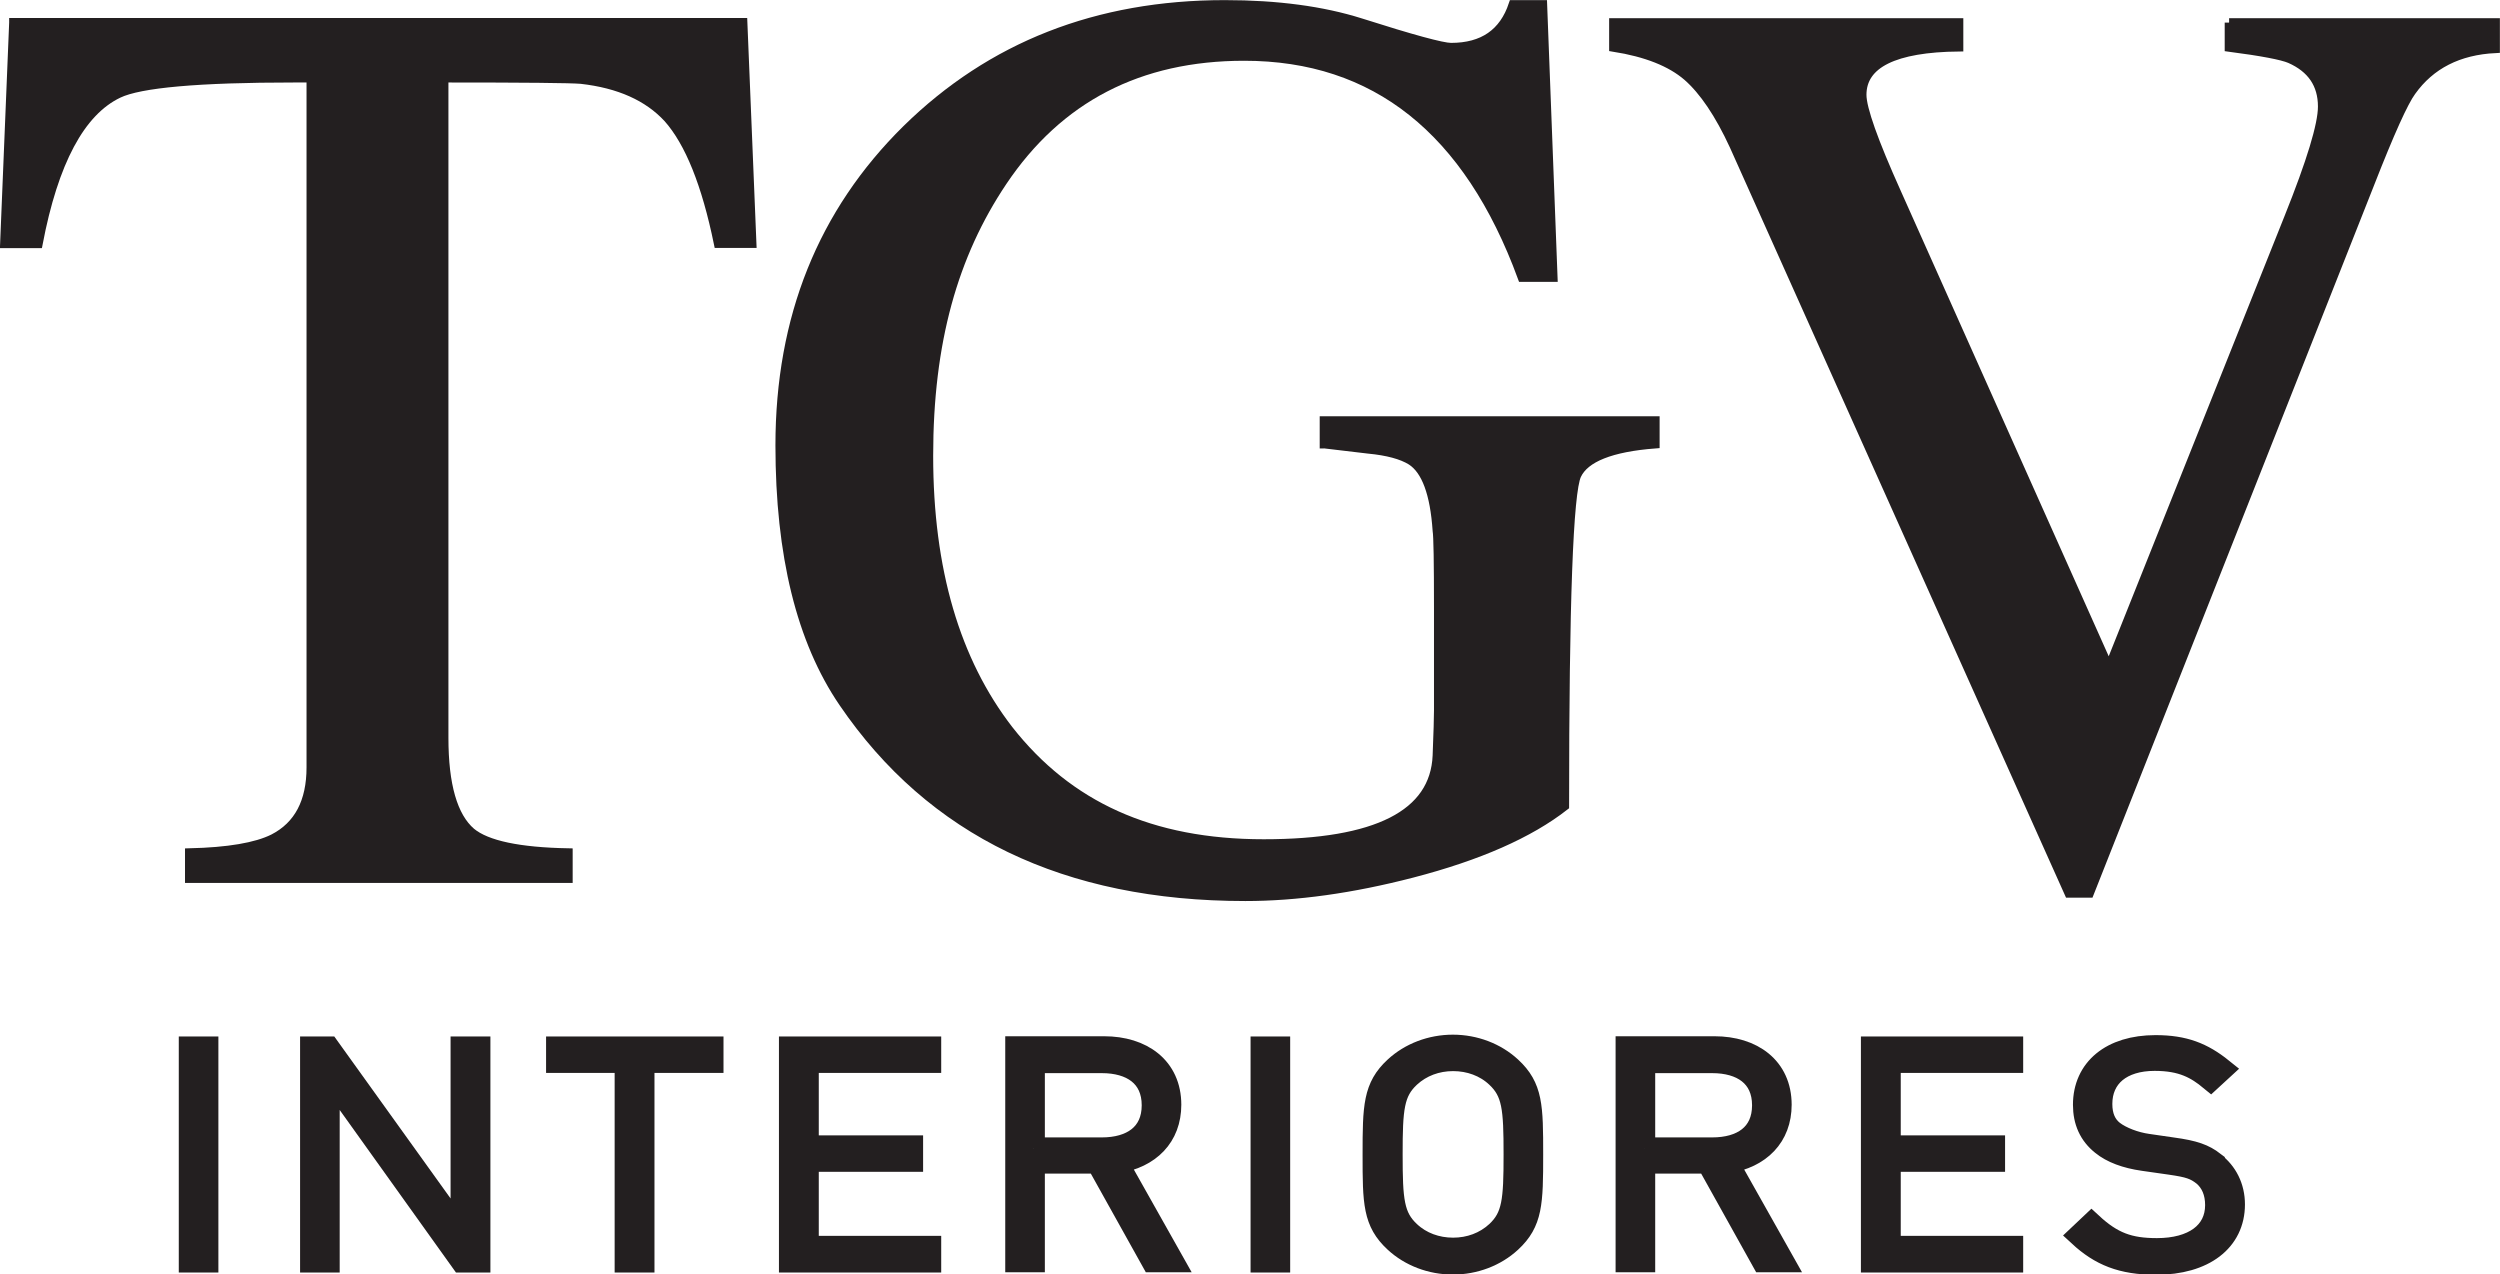 <?xml version="1.0" encoding="UTF-8"?>
<svg id="Layer_1" data-name="Layer 1" xmlns="http://www.w3.org/2000/svg" viewBox="0 0 110.47 56.31">
  <defs>
    <style>
      .cls-1 {
        stroke-width: .39px;
      }

      .cls-1, .cls-2 {
        fill: #231f20;
        stroke: #231f20;
        stroke-miterlimit: 10;
      }

      .cls-2 {
        stroke-width: .98px;
      }
    </style>
  </defs>
  <g>
    <path class="cls-1" d="M.6,1L.2,10.77h1.49c.69-3.62,1.87-5.83,3.54-6.63.95-.46,3.54-.69,7.77-.69h.74v30.46c0,1.52-.55,2.57-1.66,3.14-.76.38-2,.59-3.71.63v1.14h16.74v-1.14c-2.17-.04-3.6-.34-4.29-.91-.8-.69-1.2-2.08-1.2-4.17V3.45c3.58,0,5.6.02,6.06.06,1.68.19,2.95.76,3.83,1.71.95,1.07,1.69,2.91,2.23,5.54h1.49l-.4-9.77H.6Z"/>
    <path class="cls-1" d="M58.53,19.62c.65.08,1.3.15,1.94.23.84.08,1.47.25,1.89.51.65.42,1.03,1.45,1.14,3.09.04.23.06,1.39.06,3.48v4.46c0,.31-.02.97-.06,2-.11,2.59-2.67,3.89-7.66,3.89s-8.63-1.68-11.26-5.03c-2.36-3.05-3.54-7.08-3.54-12.11s1.09-8.87,3.26-12.11c2.48-3.7,6.04-5.54,10.68-5.54,5.79,0,9.89,3.26,12.28,9.77h1.37l-.46-12.06h-1.31c-.42,1.26-1.33,1.89-2.74,1.89-.38,0-1.71-.36-4-1.09-1.68-.53-3.68-.8-6-.8-5.64,0-10.32,1.84-14.06,5.51-3.73,3.68-5.6,8.33-5.6,13.97,0,4.84.93,8.63,2.8,11.37,3.89,5.71,9.81,8.57,17.77,8.57,2.25,0,4.71-.34,7.37-1.03,2.93-.76,5.18-1.75,6.74-2.97,0-8.99.18-13.87.54-14.63.36-.76,1.51-1.22,3.46-1.37v-1.03h-14.63v1.03Z"/>
    <path class="cls-1" d="M98.5,1v1.09c1.45.19,2.34.36,2.69.51.95.42,1.43,1.12,1.43,2.11,0,.8-.5,2.44-1.49,4.91l-7.94,19.88-9.37-20.97c-1.03-2.29-1.54-3.73-1.54-4.34,0-1.37,1.43-2.08,4.28-2.11V1h-15.26v1.09c1.45.23,2.53.66,3.26,1.29.72.63,1.41,1.65,2.06,3.06l14.8,33.03h.91l12.4-31.37c.88-2.25,1.49-3.6,1.83-4.06.84-1.18,2.08-1.81,3.71-1.89V1h-11.77Z"/>
  </g>
  <g>
    <rect class="cls-2" x="8.39" y="46.29" width=".77" height="9.45"/>
    <polygon class="cls-2" points="20.4 54.48 14.52 46.29 13.75 46.29 13.75 55.74 14.52 55.74 14.52 47.52 20.4 55.74 21.18 55.74 21.18 46.29 20.4 46.29 20.4 54.48"/>
    <polygon class="cls-2" points="24.62 46.92 27.65 46.92 27.65 55.74 28.43 55.74 28.43 46.92 31.48 46.92 31.48 46.29 24.62 46.29 24.62 46.92"/>
    <polygon class="cls-2" points="34.91 55.74 41.1 55.74 41.1 55.1 35.69 55.1 35.69 51.29 40.3 51.29 40.3 50.66 35.69 50.66 35.69 46.92 41.1 46.92 41.1 46.29 34.91 46.29 34.91 55.74"/>
    <path class="cls-2" d="M51.71,48.82c0-1.65-1.26-2.54-2.92-2.54h-3.88v9.45h.77v-4.36h2.81l2.43,4.36h.9l-2.46-4.37c1.43-.23,2.35-1.14,2.35-2.55ZM45.68,50.75v-3.82h3.01c1.3,0,2.25.61,2.25,1.91s-.95,1.91-2.25,1.91h-3.01Z"/>
    <rect class="cls-2" x="55.75" y="46.29" width=".77" height="9.45"/>
    <path class="cls-2" d="M66.75,47.18c-.67-.62-1.59-.97-2.55-.97s-1.88.35-2.55.97c-.93.86-.95,1.7-.95,3.84s.01,2.97.95,3.84c.67.62,1.59.97,2.55.97s1.88-.35,2.55-.97c.93-.86.95-1.7.95-3.84s-.01-2.97-.95-3.84ZM66.14,54.45c-.52.48-1.2.73-1.93.73s-1.42-.25-1.93-.73c-.73-.68-.79-1.41-.79-3.44s.06-2.76.79-3.44c.52-.48,1.2-.73,1.93-.73s1.42.25,1.93.73c.73.68.79,1.41.79,3.44s-.06,2.76-.79,3.44Z"/>
    <path class="cls-2" d="M78.68,48.82c0-1.65-1.26-2.54-2.92-2.54h-3.88v9.45h.77v-4.36h2.81l2.43,4.36h.9l-2.46-4.37c1.43-.23,2.35-1.14,2.35-2.55ZM72.65,50.75v-3.82h3.01c1.3,0,2.25.61,2.25,1.91s-.94,1.91-2.25,1.91h-3.01Z"/>
    <polygon class="cls-2" points="82.72 55.74 88.91 55.74 88.91 55.1 83.5 55.1 83.5 51.29 88.11 51.29 88.11 50.66 83.5 50.66 83.5 46.92 88.91 46.92 88.91 46.29 82.72 46.29 82.72 55.74"/>
    <path class="cls-2" d="M97.82,51.37c-.43-.33-.86-.49-1.82-.62l-1.1-.16c-.57-.08-1.16-.31-1.52-.58-.36-.28-.53-.69-.53-1.23,0-1.2.89-1.95,2.36-1.95,1.22,0,1.85.36,2.48.88l.5-.46c-.87-.7-1.68-1.02-2.94-1.02-1.95,0-3.16,1.01-3.16,2.59,0,.73.26,1.31.8,1.74.43.35,1.05.58,1.82.69l1.19.17c.83.12,1.1.21,1.47.5.37.31.56.77.56,1.33,0,1.23-1.02,1.95-2.62,1.95-1.23,0-1.97-.27-2.89-1.12l-.54.51c.93.86,1.88,1.25,3.39,1.25,2.12,0,3.44-1.02,3.44-2.62,0-.76-.33-1.41-.89-1.83Z"/>
  </g>
</svg>